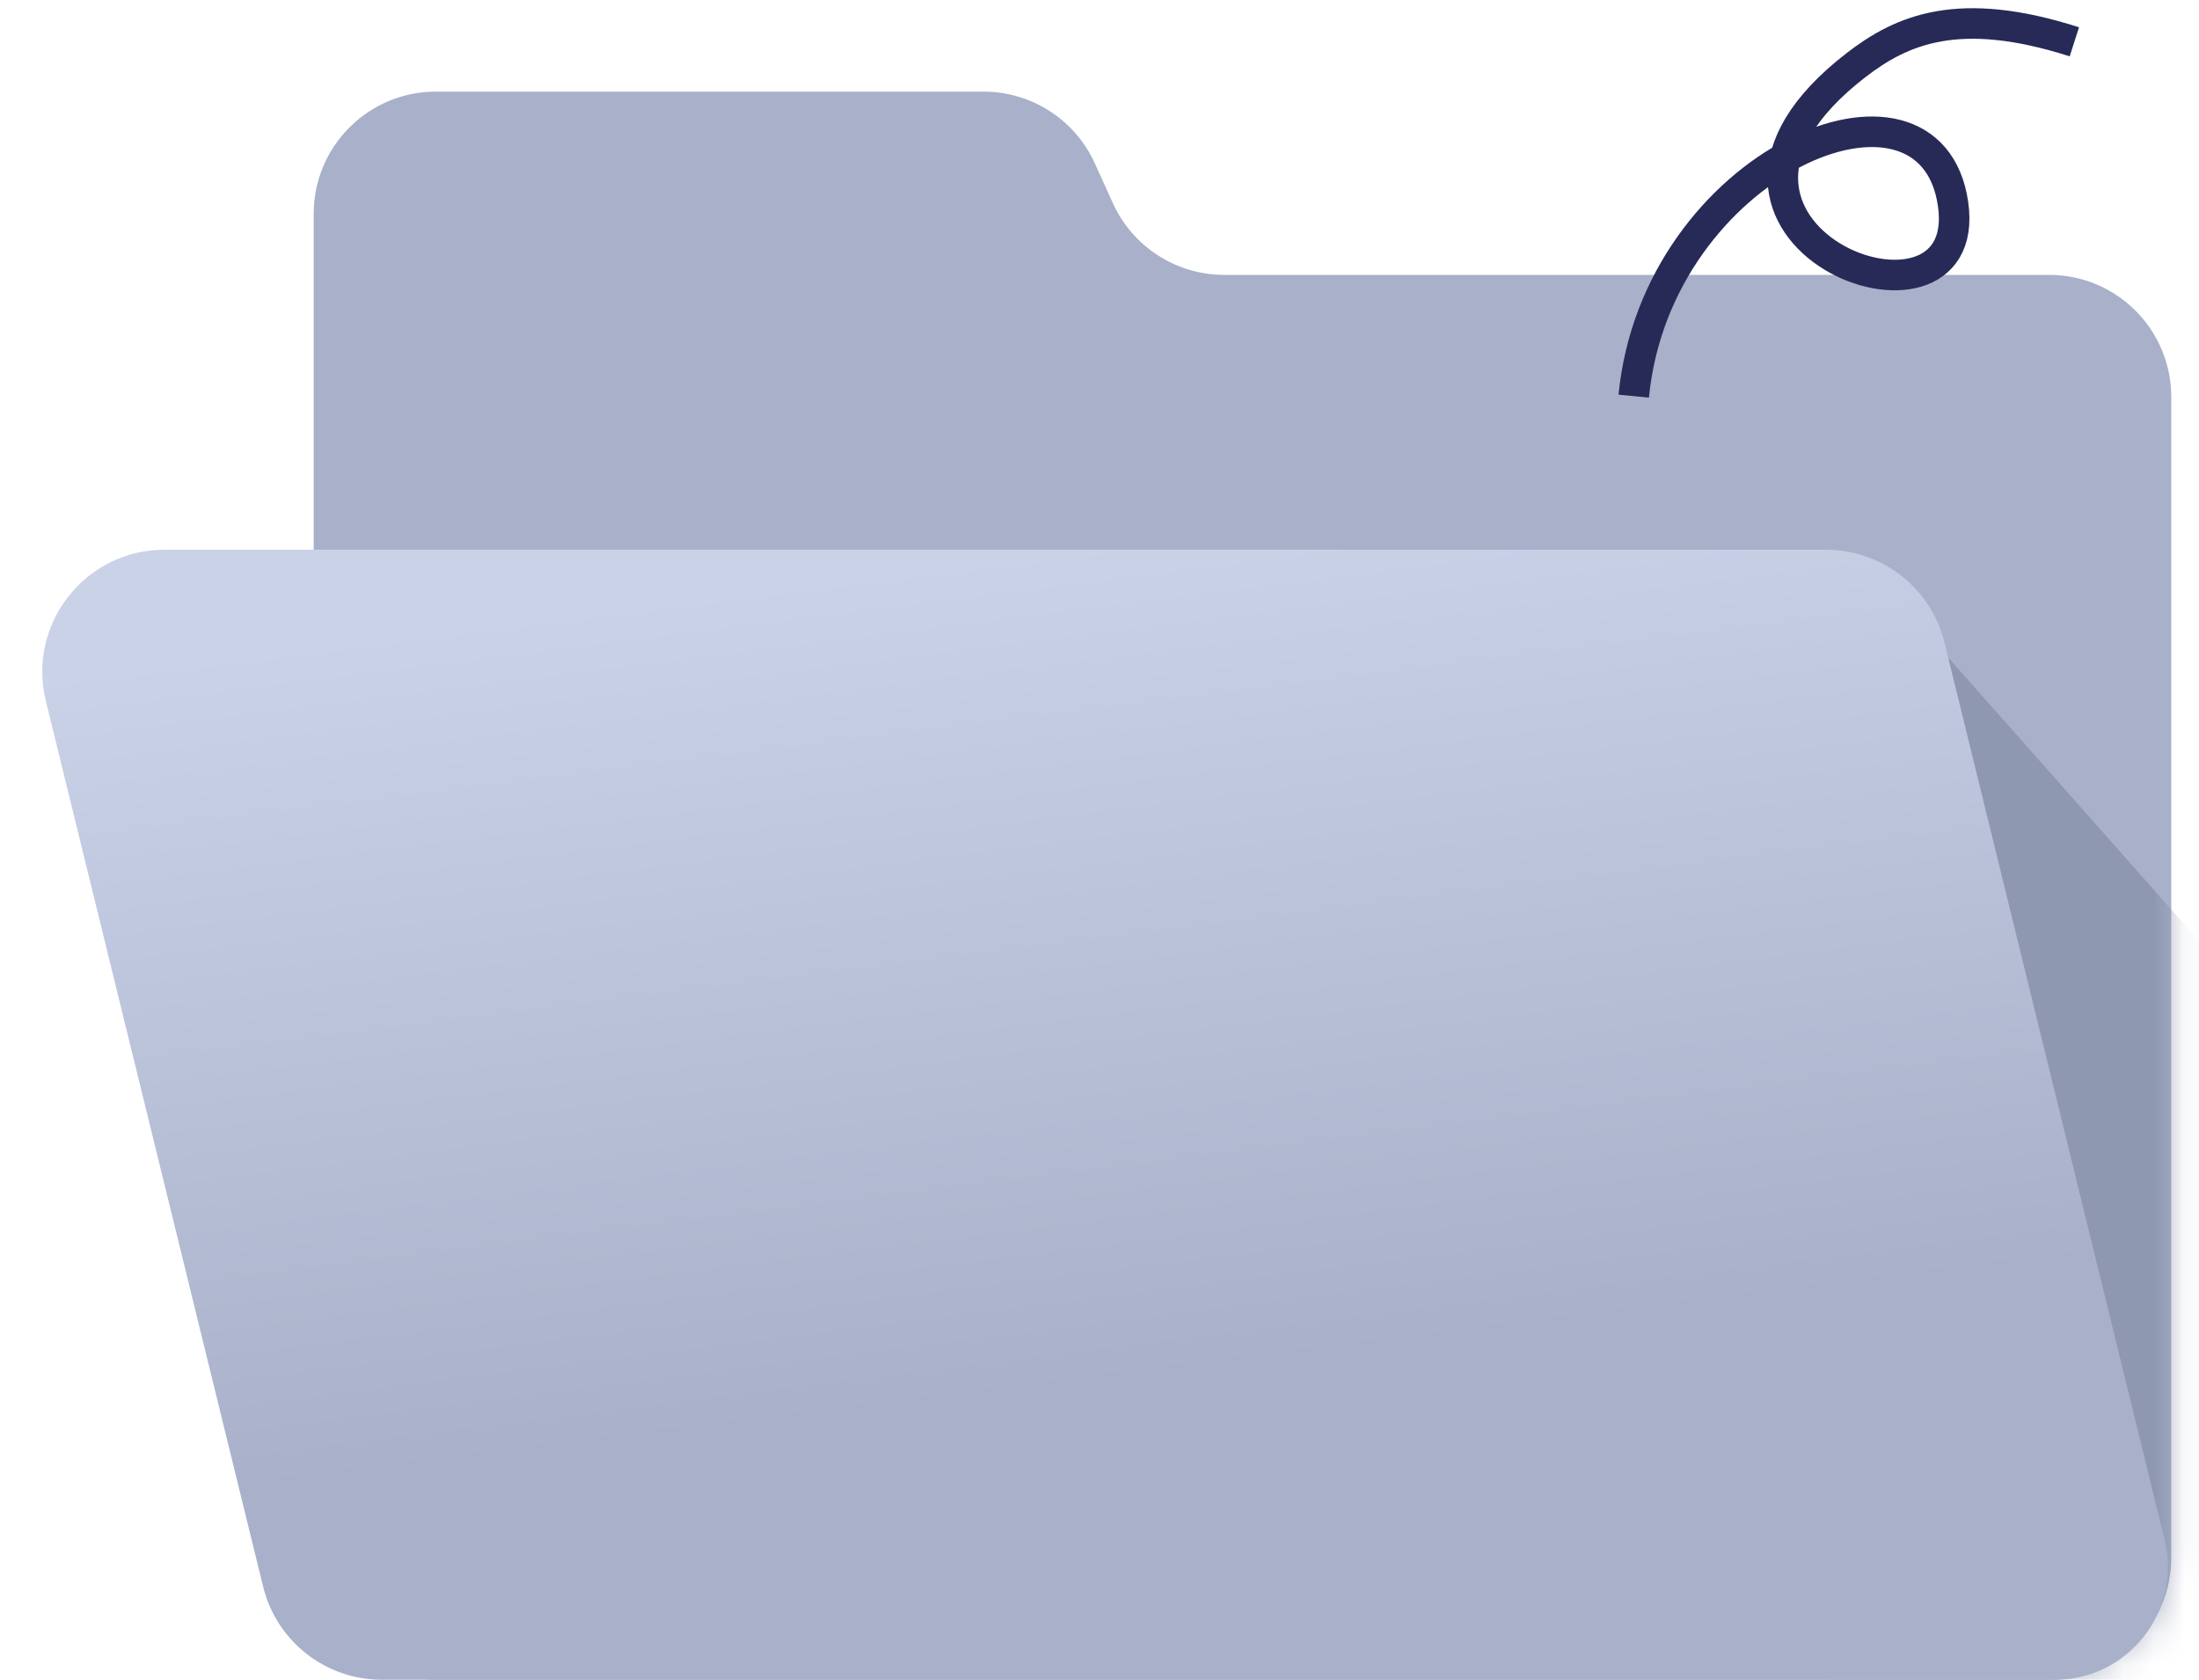 <svg width="72" height="55" viewBox="0 0 72 55" fill="none" xmlns="http://www.w3.org/2000/svg">
<path fill-rule="evenodd" clip-rule="evenodd" d="M35.846 5.347C35.198 3.918 33.773 3 32.204 3H14.271C12.062 3 10.271 4.791 10.271 7V51C10.271 53.209 12.062 55 14.271 55H67.092C69.301 55 71.092 53.209 71.092 51V13C71.092 10.791 69.301 9 67.092 9H40.082C38.512 9 37.088 8.082 36.439 6.653L35.846 5.347Z" fill="#A8B1C9"/>
<mask id="mask0_45_220" style="mask-type:alpha" maskUnits="userSpaceOnUse" x="10" y="3" width="62" height="52">
<path fill-rule="evenodd" clip-rule="evenodd" d="M35.846 5.347C35.198 3.918 33.773 3 32.204 3H14.271C12.062 3 10.271 4.791 10.271 7V51C10.271 53.209 12.062 55 14.271 55H67.092C69.301 55 71.092 53.209 71.092 51V13C71.092 10.791 69.301 9 67.092 9H40.082C38.512 9 37.088 8.082 36.439 6.653L35.846 5.347Z" fill="#D9D9D9"/>
</mask>
<g mask="url(#mask0_45_220)">
<path d="M75 34.194L61.432 18.869L58 54.5L75 59V34.194Z" fill="#7A849E" fill-opacity="0.56"/>
</g>
<path d="M1.501 22.953C0.882 20.433 2.79 18 5.385 18H59.785C61.627 18 63.231 19.258 63.67 21.047L70.876 50.418C71.448 52.75 69.683 55 67.282 55H12.5C10.658 55 9.055 53.742 8.616 51.953L1.501 22.953Z" fill="url(#paint0_linear_45_220)"/>
<path d="M53.492 12.971C54.239 5.304 63.201 1.538 63.947 6.676C64.694 11.813 53.672 7.623 60.763 2.138C62.272 0.97 64.138 0.157 67.919 1.369" stroke="#272A56"/>
<defs>
<linearGradient id="paint0_linear_45_220" x1="34.221" y1="18" x2="39.104" y2="56.787" gradientUnits="userSpaceOnUse">
<stop stop-color="#CAD2E8"/>
<stop offset="0.701" stop-color="#A8B1C9"/>
</linearGradient>
</defs>
</svg>
